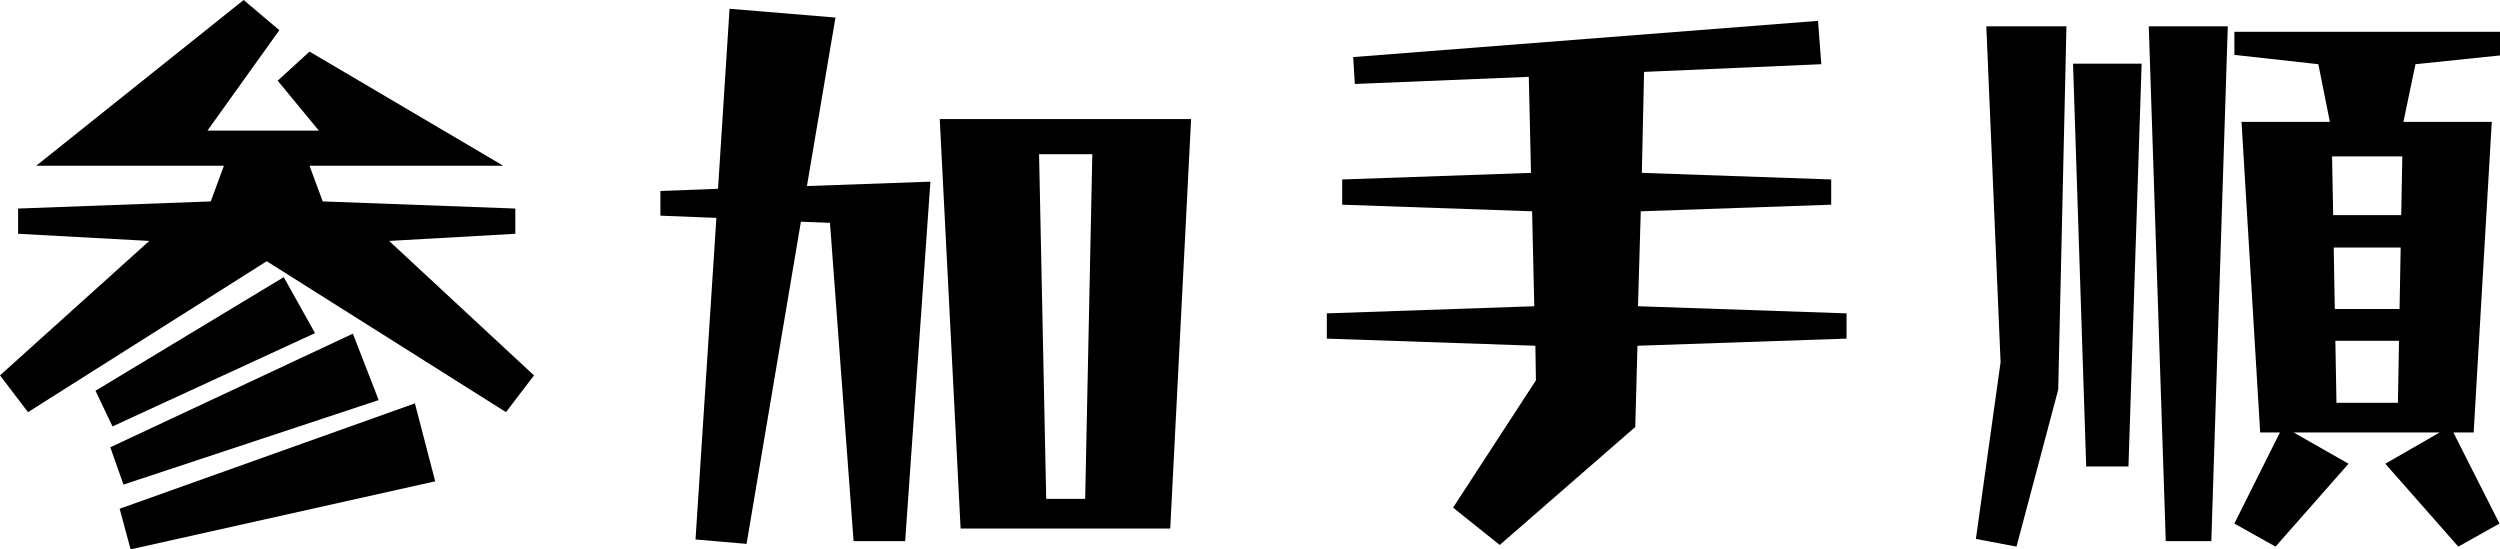 <?xml version="1.0" encoding="UTF-8"?>
<svg id="_レイヤー_2" data-name="レイヤー 2" xmlns="http://www.w3.org/2000/svg" viewBox="0 0 136.66 30.03">
  <g id="_レイヤー_1-2" data-name="レイヤー 1">
    <g>
      <path d="M0,20.52l8.16-7.35-7.17-.39v-1.38l10.53-.39.72-1.95H1.98L13.32,0l1.95,1.65-3.93,5.49h6.09l-2.25-2.73,1.74-1.59,10.59,6.24h-10.59l.72,1.95,10.53.39v1.38l-6.9.39,7.92,7.35-1.53,2.01-13.08-8.25L1.53,22.53l-1.53-2.01ZM5.22,21.36l10.29-6.21,1.71,3.06-11.07,5.1-.93-1.95ZM6.03,24.45l13.26-6.21,1.41,3.63-13.95,4.62-.72-2.04ZM6.54,27.81l16.14-5.76,1.11,4.26-16.65,3.72-.6-2.22Z"/>
      <path d="M38.02,29.49l1.14-17.58-3.06-.12v-1.35l3.15-.12.63-9.84,5.79.48-1.56,9.21,6.75-.24-1.38,19.65h-2.82l-1.29-17.4-1.59-.06-2.97,17.61-2.79-.24ZM51.37,6.51h13.74l-1.14,22.38h-11.46l-1.14-22.38ZM59.32,27.27l.39-18.84h-2.91l.39,18.84h2.13Z"/>
      <path d="M79.43,27.75l4.53-6.96-.03-1.89-11.4-.39v-1.38l11.34-.39-.12-5.19-10.38-.36v-1.38l10.32-.36-.12-5.25-9.51.39-.09-1.47,25.41-1.98.18,2.37-9.69.42-.12,5.52,10.35.36v1.38l-10.41.36-.15,5.19,11.4.39v1.38l-11.43.39-.12,4.44-7.41,6.45-2.55-2.04Z"/>
      <path d="M108.01,29.46l1.35-9.66-.78-18.36h4.38l-.45,19.86-2.28,8.58-2.22-.42ZM113.32,3.48h3.75l-.72,22.02h-2.31l-.72-22.02ZM117.46,1.44h4.32l-.9,28.14h-2.49l-.93-28.14ZM122.53,6.66h4.83l-.63-3.15-4.59-.51v-1.26h14.52v1.29l-4.62.48-.66,3.15h4.83l-.99,16.98h-1.11l2.52,4.98-2.25,1.26-3.99-4.53,2.97-1.71h-7.98l3,1.71-3.99,4.53-2.25-1.26,2.49-4.98h-1.08l-1.02-16.98ZM127.54,11.76h3.72l.06-3.21h-3.84l.06,3.21ZM131.17,16.89l.06-3.36h-3.66l.06,3.36h3.54ZM131.08,22.02l.06-3.39h-3.48l.06,3.39h3.36Z"/>
    </g>
  </g>
</svg>